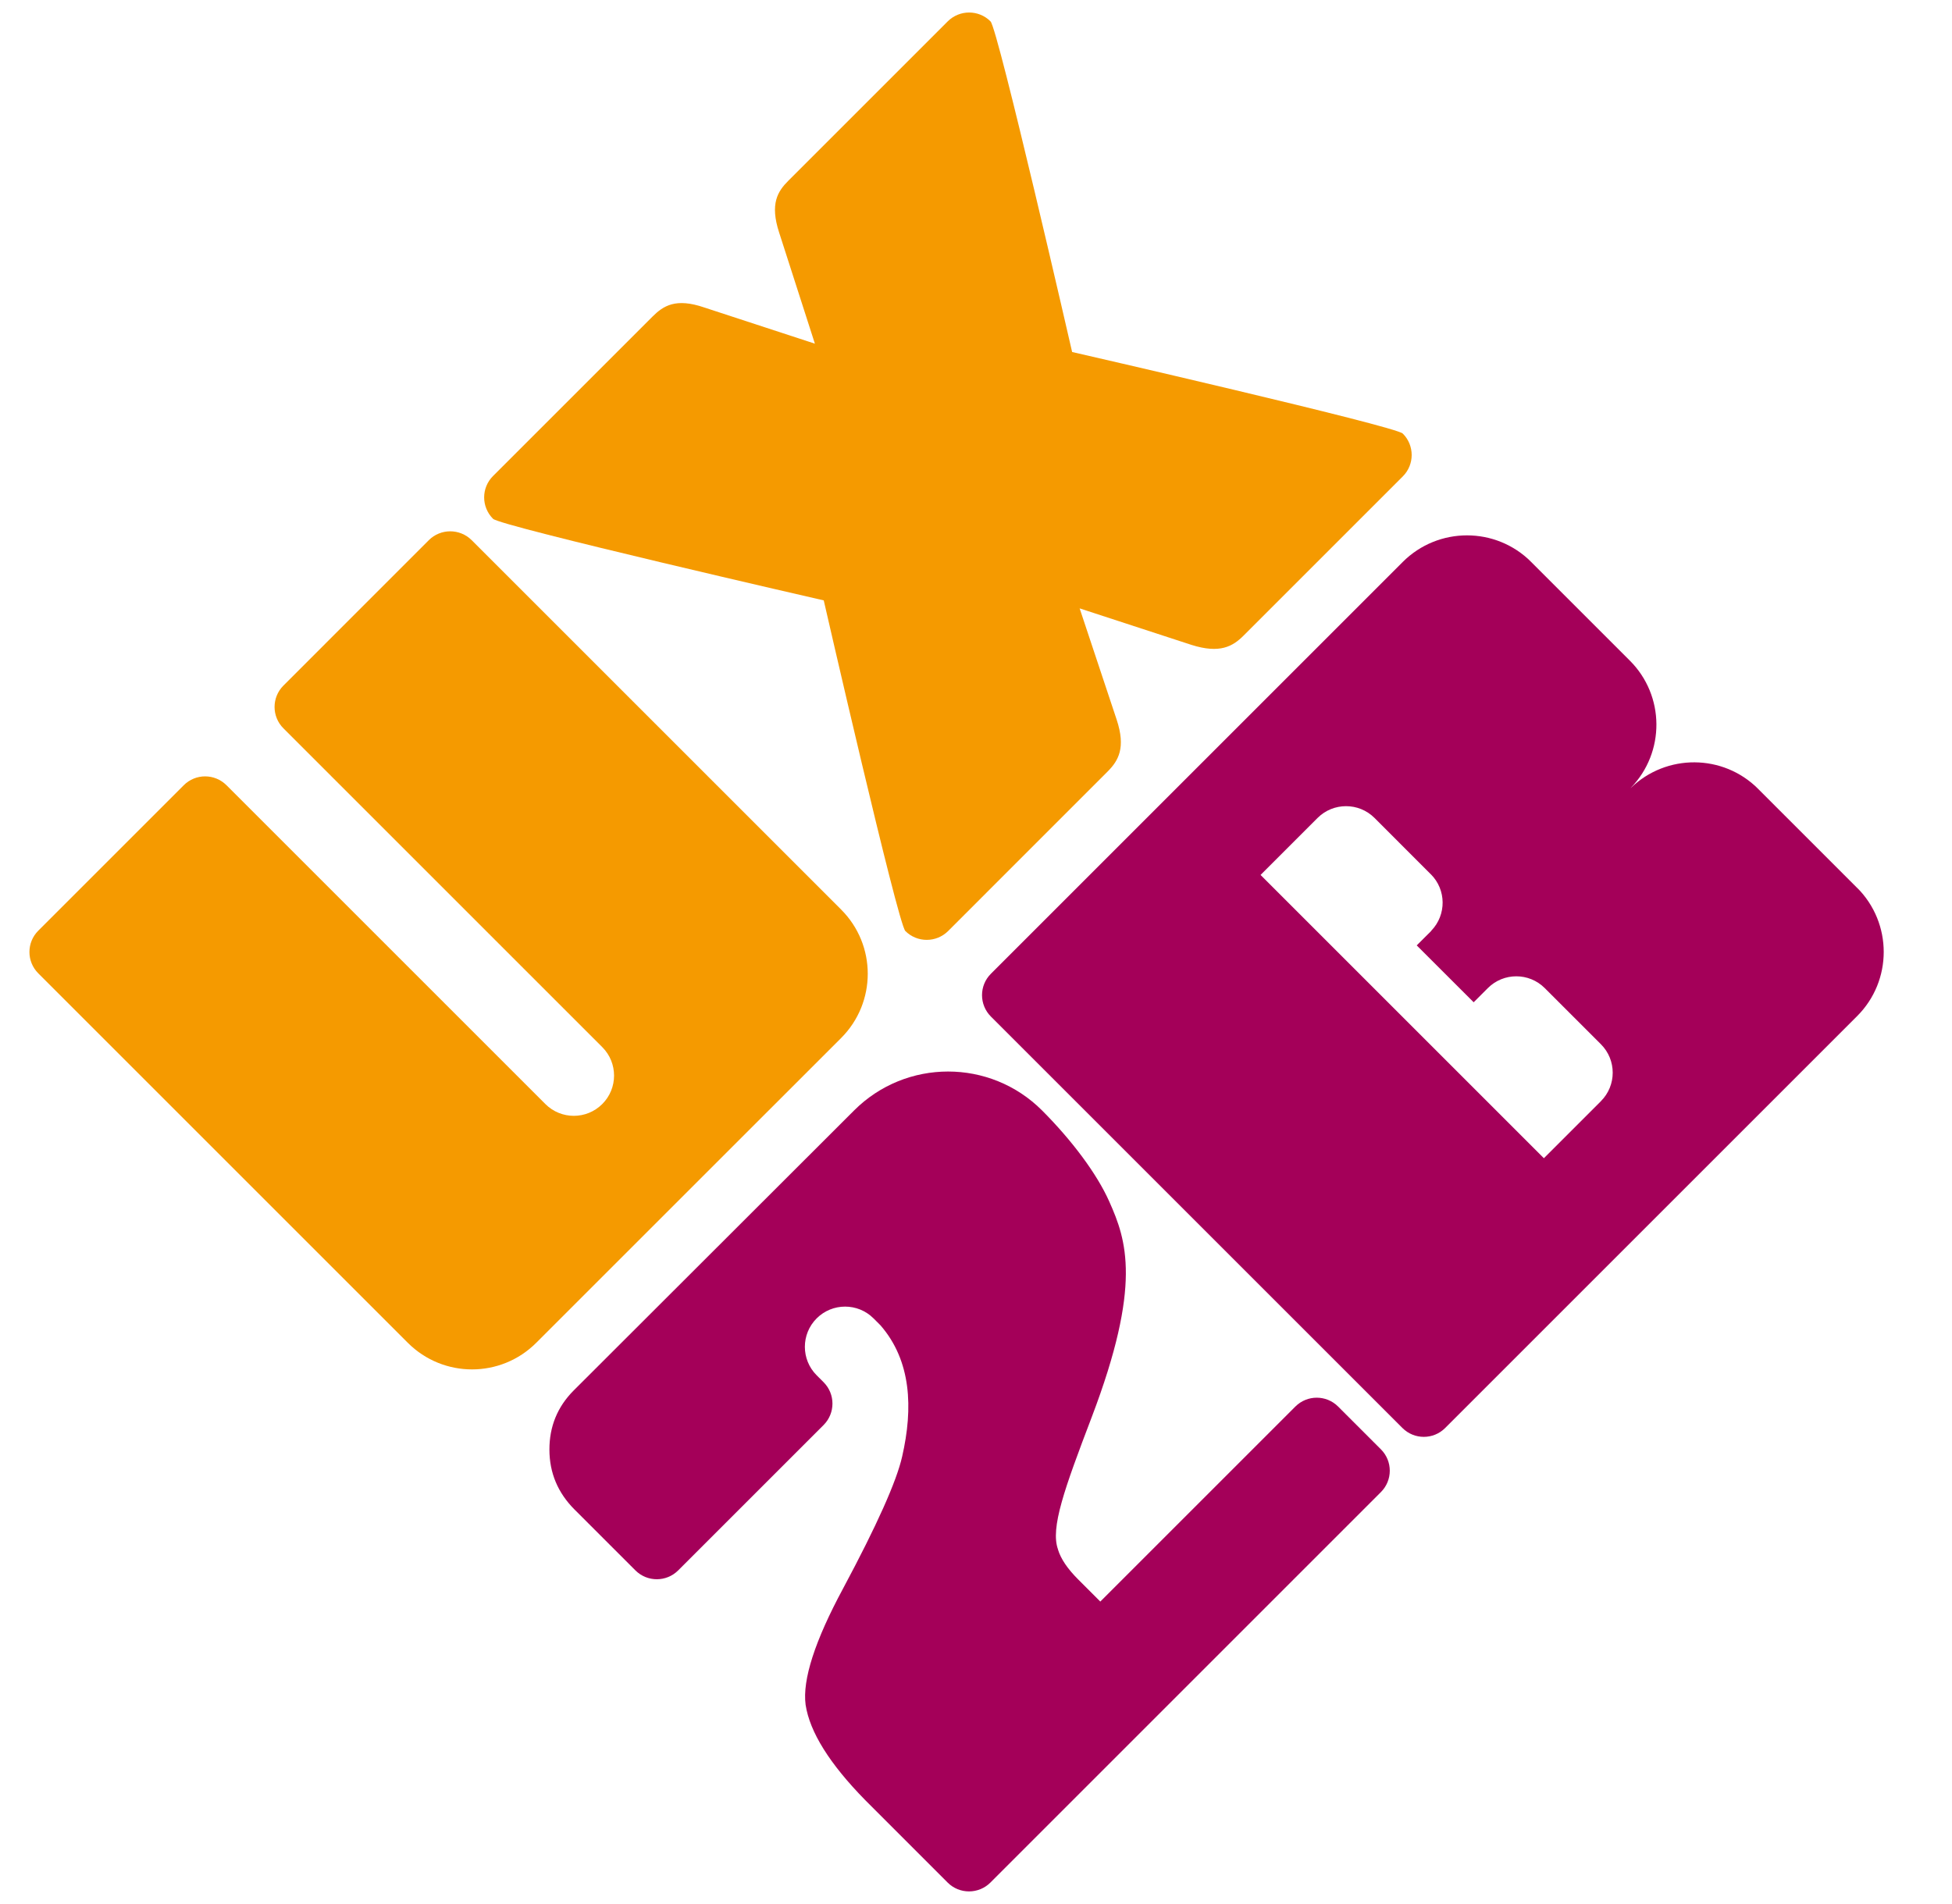 <svg width="41" height="40" viewBox="0 0 41 40" fill="none" xmlns="http://www.w3.org/2000/svg">
<g clip-path="url(#clip0_2310_9232)">
<path d="M22.519 7.395C22.519 7.395 29.306 8.95 29.465 9.109C29.713 9.358 29.713 9.76 29.465 10.008L26.118 13.355C25.894 13.579 25.623 13.737 25.026 13.548L22.677 12.781L23.455 15.12C23.65 15.711 23.492 15.981 23.261 16.212L19.915 19.559C19.666 19.807 19.264 19.807 19.016 19.559C18.856 19.399 17.302 12.613 17.302 12.613C17.302 12.613 10.515 11.058 10.356 10.899C10.107 10.65 10.107 10.248 10.356 10L13.703 6.653C13.933 6.423 14.193 6.254 14.794 6.46L17.116 7.22L16.366 4.888C16.167 4.28 16.335 4.02 16.559 3.796L19.906 0.449C20.155 0.201 20.557 0.201 20.805 0.449C20.964 0.609 22.519 7.395 22.519 7.395Z" fill="#F59A00"/>
<path d="M39.007 18.651L36.929 16.573C36.191 15.835 34.999 15.83 34.252 16.555C34.253 16.554 34.254 16.552 34.254 16.551C34.977 15.805 34.971 14.615 34.233 13.878L32.161 11.805C31.417 11.061 30.21 11.061 29.464 11.805L20.813 20.457C20.564 20.705 20.565 21.108 20.813 21.356L29.456 29.999C29.705 30.248 30.107 30.248 30.355 29.999L39.007 21.347C39.752 20.603 39.752 19.396 39.008 18.651L39.007 18.651ZM33.626 23.134L32.428 24.332L26.477 18.381L27.675 17.183C28.005 16.854 28.54 16.854 28.87 17.183C28.873 17.186 30.046 18.36 30.046 18.36C30.049 18.362 30.051 18.364 30.054 18.367C30.38 18.693 30.383 19.218 30.066 19.549C30.062 19.553 30.059 19.56 30.055 19.564L29.757 19.861L30.953 21.056L31.25 20.759C31.25 20.759 31.251 20.758 31.251 20.758C31.581 20.428 32.116 20.428 32.446 20.758C32.446 20.758 32.447 20.759 32.447 20.759L33.626 21.938C33.956 22.268 33.956 22.803 33.626 23.133L33.626 23.134Z" fill="#A40059"/>
<path d="M22.223 32.552C22.058 32.1 22.359 31.273 22.93 29.773C23.989 26.991 23.661 26.053 23.3 25.244C23.041 24.66 22.513 23.955 21.887 23.328C20.797 22.238 19.03 22.239 17.94 23.328C17.939 23.329 12.05 29.211 12.05 29.211C11.709 29.553 11.539 29.968 11.54 30.455C11.541 30.943 11.717 31.361 12.067 31.712L13.346 32.991C13.595 33.239 13.996 33.239 14.245 32.991L17.299 29.937C17.547 29.688 17.547 29.286 17.299 29.038L17.153 28.892C16.823 28.562 16.823 28.027 17.153 27.697C17.483 27.367 18.018 27.367 18.348 27.697L18.494 27.843C19.142 28.588 19.182 29.581 18.949 30.599C18.832 31.119 18.419 32.043 17.71 33.368C17.114 34.474 16.852 35.289 16.921 35.814C17.008 36.386 17.424 37.053 18.171 37.815L19.904 39.549C20.152 39.797 20.554 39.797 20.803 39.549L29.005 31.346C29.253 31.098 29.253 30.696 29.005 30.448L28.106 29.549C27.858 29.301 27.456 29.301 27.208 29.549L23.111 33.646L22.646 33.181C22.422 32.957 22.281 32.748 22.222 32.553L22.223 32.552Z" fill="#A40059"/>
<path d="M9.007 11.348C9.007 11.348 5.973 14.383 5.953 14.403C5.705 14.651 5.705 15.053 5.953 15.301C5.985 15.333 12.652 22 12.652 22C12.98 22.33 12.98 22.865 12.65 23.194C12.32 23.524 11.786 23.524 11.456 23.195L11.455 23.194L4.758 16.497C4.509 16.248 4.107 16.248 3.859 16.497L0.805 19.551C0.556 19.799 0.556 20.201 0.805 20.449L8.558 28.202C8.558 28.202 8.56 28.205 8.561 28.206C8.562 28.207 8.564 28.209 8.566 28.21C9.311 28.955 10.518 28.955 11.263 28.21L17.668 21.806C18.412 21.061 18.413 19.854 17.668 19.109L9.907 11.348C9.658 11.1 9.255 11.1 9.007 11.348Z" fill="#F59A00"/>
</g>
<defs>
<clipPath id="clip0_2310_9232">
<rect width="28.284" height="28.284" fill="white" transform="translate(0.355 20) rotate(-45)"/>
</clipPath>
</defs>
</svg>
